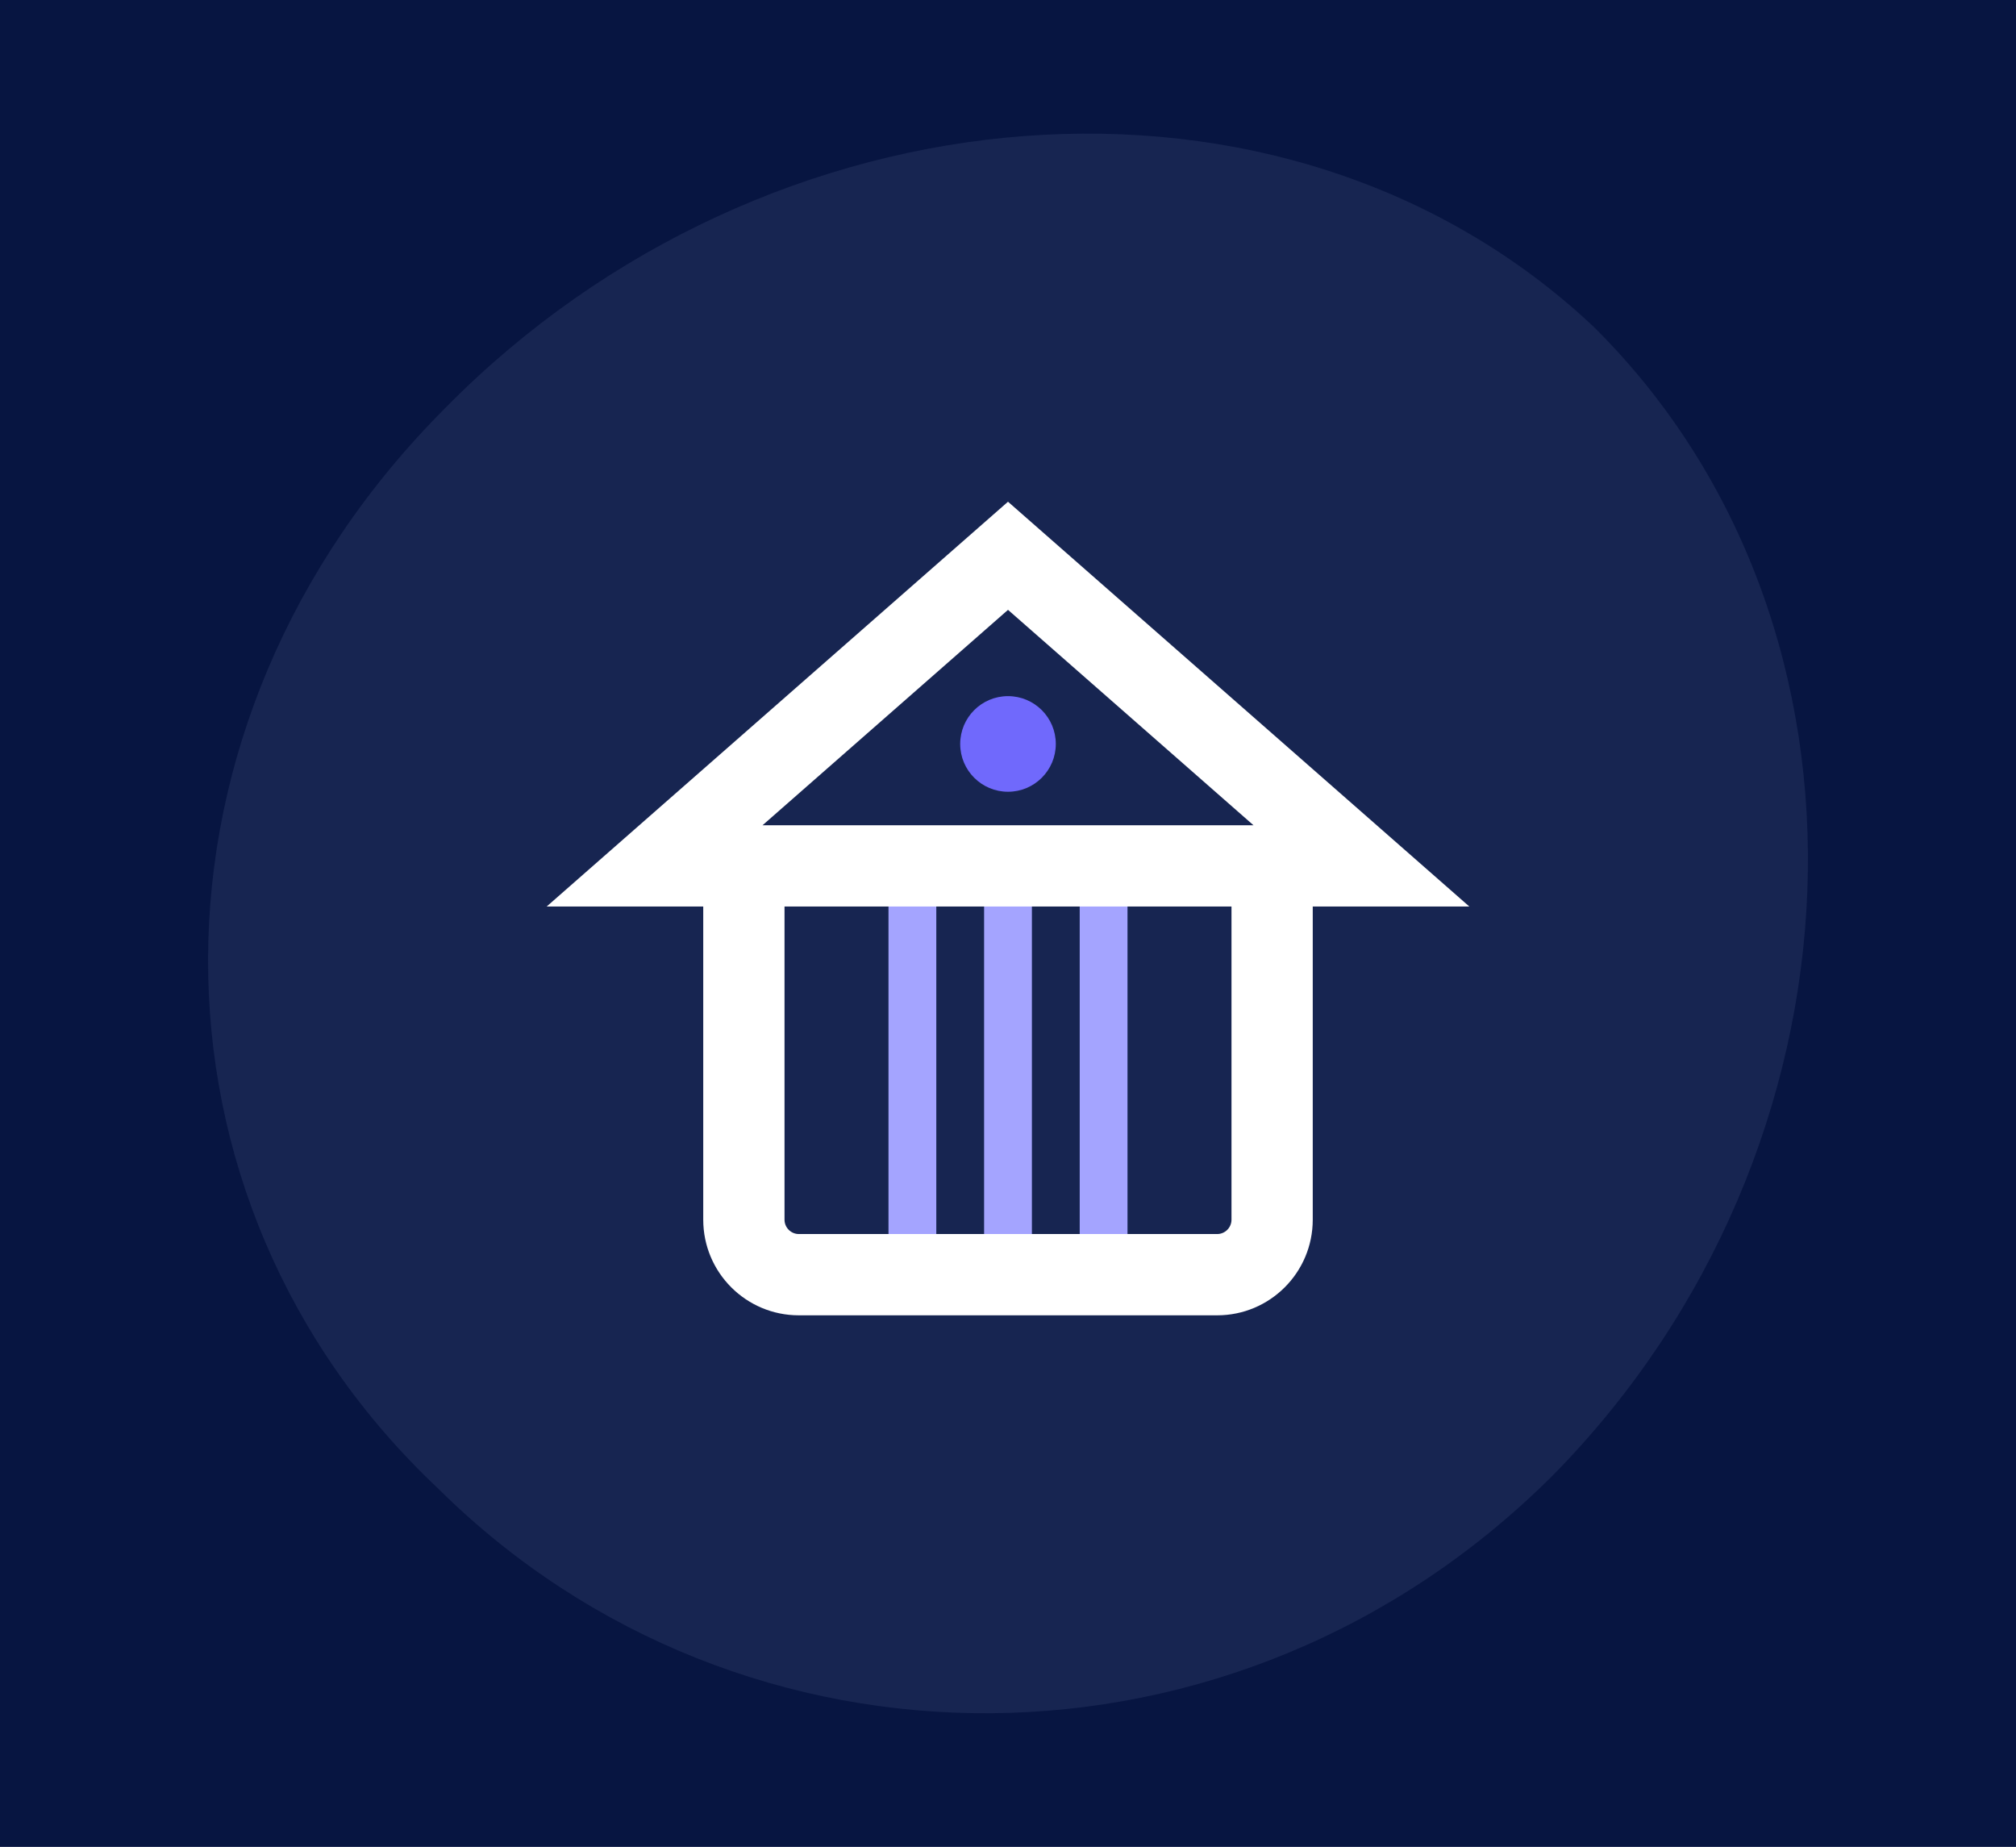 <svg id="hero-paper-products" xmlns="http://www.w3.org/2000/svg" viewBox="0 0 1487 1362"><defs><style>.cls-1{fill:#a4a4ff}</style></defs><path style="fill:#071541" d="M-.5 0h1488v1362H-.5z"/><path d="M1145.41 1087.98c-233.28 233-598.13 231.47-821.74 10.25-227.39-213.68-228.16-564.7 5.13-797.71C565.84 59.97 947.89 27.1 1175.28 240.78c223.62 221.22 207.18 606.65-29.87 847.2Z" style="fill:#172551"/><circle cx="743.5" cy="548.63" r="35.26" style="fill:#7069fc"/><path class="cls-1" d="M655.35 632.67h35.26v302.07h-35.26zM725.87 632.67h35.26v302.07h-35.26zM796.39 632.67h35.26v302.07h-35.26z"/><path d="M1083.77 668.52 743.5 370 403.23 668.52h115.48v230.96c0 38.95 31.57 70.52 70.52 70.52h308.53c38.95 0 70.52-31.57 70.52-70.52V668.52h115.48Zm-159.22-59.94H562.46l181.05-158.84 181.05 158.84Zm-16.2 290.9c0 5.83-4.75 10.58-10.58 10.58H589.24c-5.83 0-10.58-4.75-10.58-10.58V668.52h329.69v230.96Z" style="fill:#fff"/></svg>